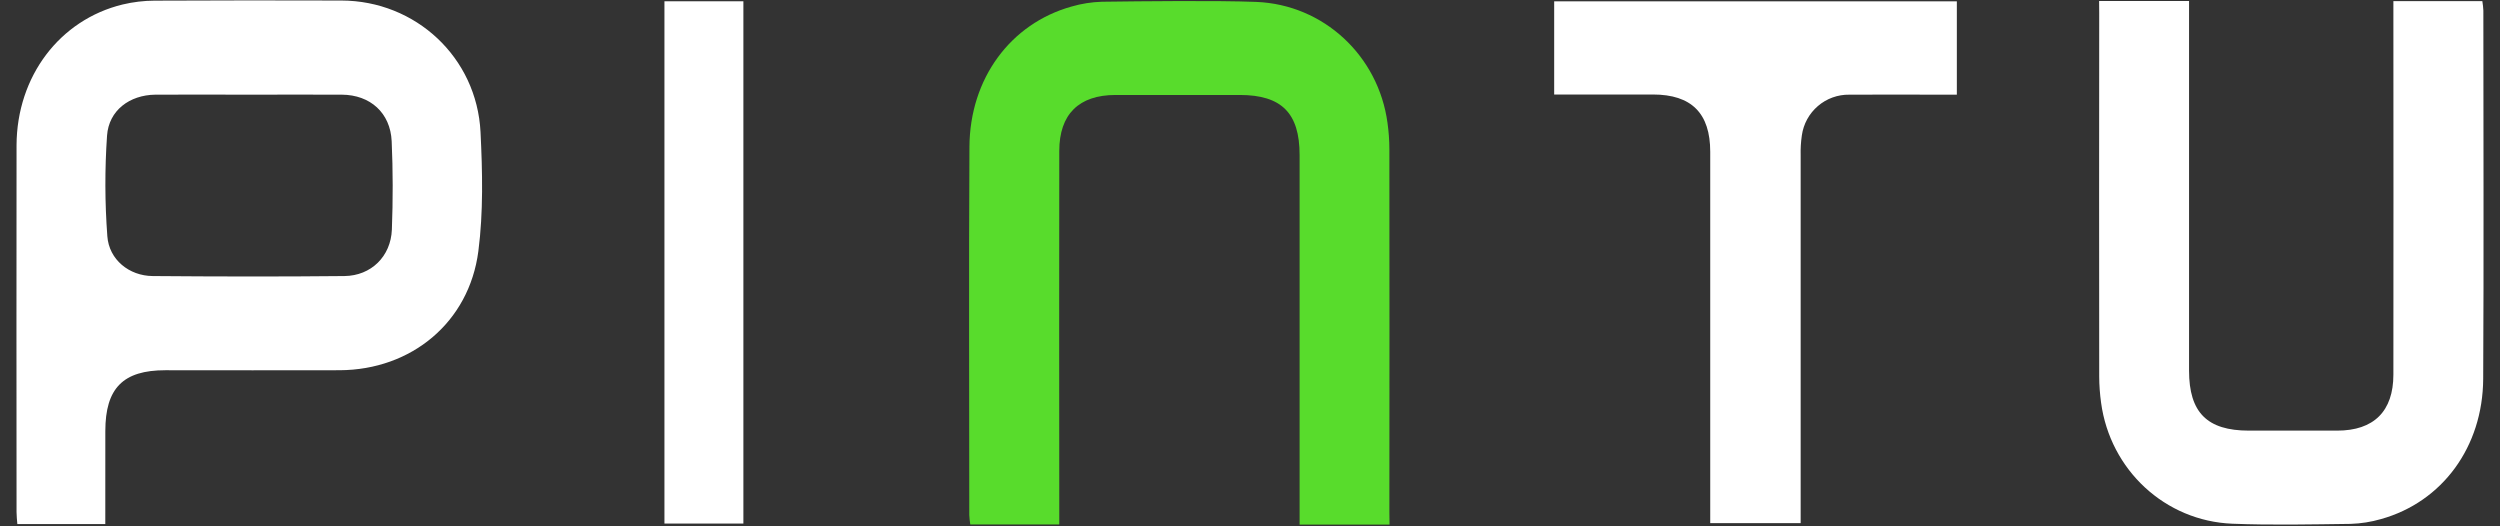 <svg xmlns="http://www.w3.org/2000/svg" width="76" height="16" viewBox="0 0 76 16" fill="none">
  <rect x="0" y="0" width="76" height="16" fill="#333333" stroke="none"/>
  <path d="M3.201 15.931H0.527C0.518 15.81 0.503 15.689 0.503 15.57C0.503 11.852 0.496 8.133 0.503 4.414C0.512 2.321 1.814 0.601 3.73 0.136C4.048 0.06 4.374 0.021 4.701 0.02C6.593 0.009 8.485 0.011 10.377 0.016C12.635 0.021 14.494 1.743 14.608 4.015C14.667 5.22 14.696 6.447 14.542 7.637C14.26 9.804 12.503 11.245 10.326 11.255C8.561 11.261 6.796 11.255 5.028 11.255C3.742 11.255 3.203 11.8 3.202 13.104C3.201 14.035 3.201 14.965 3.201 15.931ZM7.557 2.878C6.611 2.878 5.665 2.872 4.719 2.878C3.942 2.888 3.308 3.354 3.254 4.124C3.184 5.142 3.187 6.163 3.263 7.181C3.315 7.894 3.927 8.387 4.643 8.392C6.585 8.408 8.528 8.412 10.47 8.392C11.284 8.383 11.882 7.793 11.913 6.978C11.947 6.084 11.947 5.187 11.907 4.293C11.867 3.429 11.254 2.884 10.393 2.878C9.449 2.873 8.503 2.878 7.557 2.878Z" fill="#FFFFFF"/>
  <path d="M63.813 0.031H66.547V0.486C66.547 4.079 66.547 7.672 66.547 11.265C66.547 12.539 67.096 13.09 68.363 13.091C69.258 13.091 70.154 13.091 71.049 13.091C72.165 13.091 72.758 12.502 72.759 11.389C72.762 7.757 72.762 4.126 72.759 0.497V0.034H75.463C75.479 0.128 75.489 0.223 75.494 0.319C75.494 4.052 75.51 7.783 75.489 11.515C75.478 13.592 74.241 15.26 72.386 15.779C72.084 15.867 71.772 15.916 71.458 15.926C70.26 15.941 69.061 15.968 67.865 15.921C65.814 15.84 64.149 14.282 63.873 12.243C63.837 11.981 63.817 11.716 63.816 11.451C63.812 7.768 63.812 4.087 63.816 0.408L63.813 0.031Z" fill="#FFFFFF"/>
  <path d="M59.488 0.041V2.878H59.059C58.113 2.878 57.167 2.872 56.222 2.878C55.871 2.872 55.53 2.995 55.264 3.224C54.998 3.452 54.824 3.77 54.776 4.117C54.747 4.318 54.735 4.52 54.74 4.723C54.74 8.279 54.74 11.836 54.74 15.393V15.904H51.991V15.471C51.991 11.852 51.991 8.233 51.991 4.614C51.991 3.444 51.422 2.873 50.25 2.873H47.247V0.041H59.488Z" fill="#FFFFFF"/>
  <path d="M22.599 15.916H20.199V0.039H22.599V15.916Z" fill="#FFFFFF"/>
  <path d="M42.242 15.947H39.508V4.712C39.508 3.438 38.96 2.888 37.692 2.887C36.797 2.887 34.806 2.887 33.912 2.887C32.796 2.887 32.203 3.476 32.202 4.587C32.198 8.22 32.198 11.851 32.202 15.48V15.944H29.497C29.481 15.85 29.471 15.754 29.466 15.658C29.466 11.927 29.45 8.195 29.471 4.463C29.483 2.387 30.72 0.718 32.574 0.199C32.876 0.111 33.188 0.062 33.502 0.053C34.7 0.037 36.994 0.012 38.188 0.058C40.239 0.139 41.905 1.696 42.18 3.736C42.217 3.998 42.236 4.262 42.237 4.527C42.241 8.21 42.241 11.891 42.237 15.571L42.242 15.947Z" fill="#58DC2C"/>
</svg>